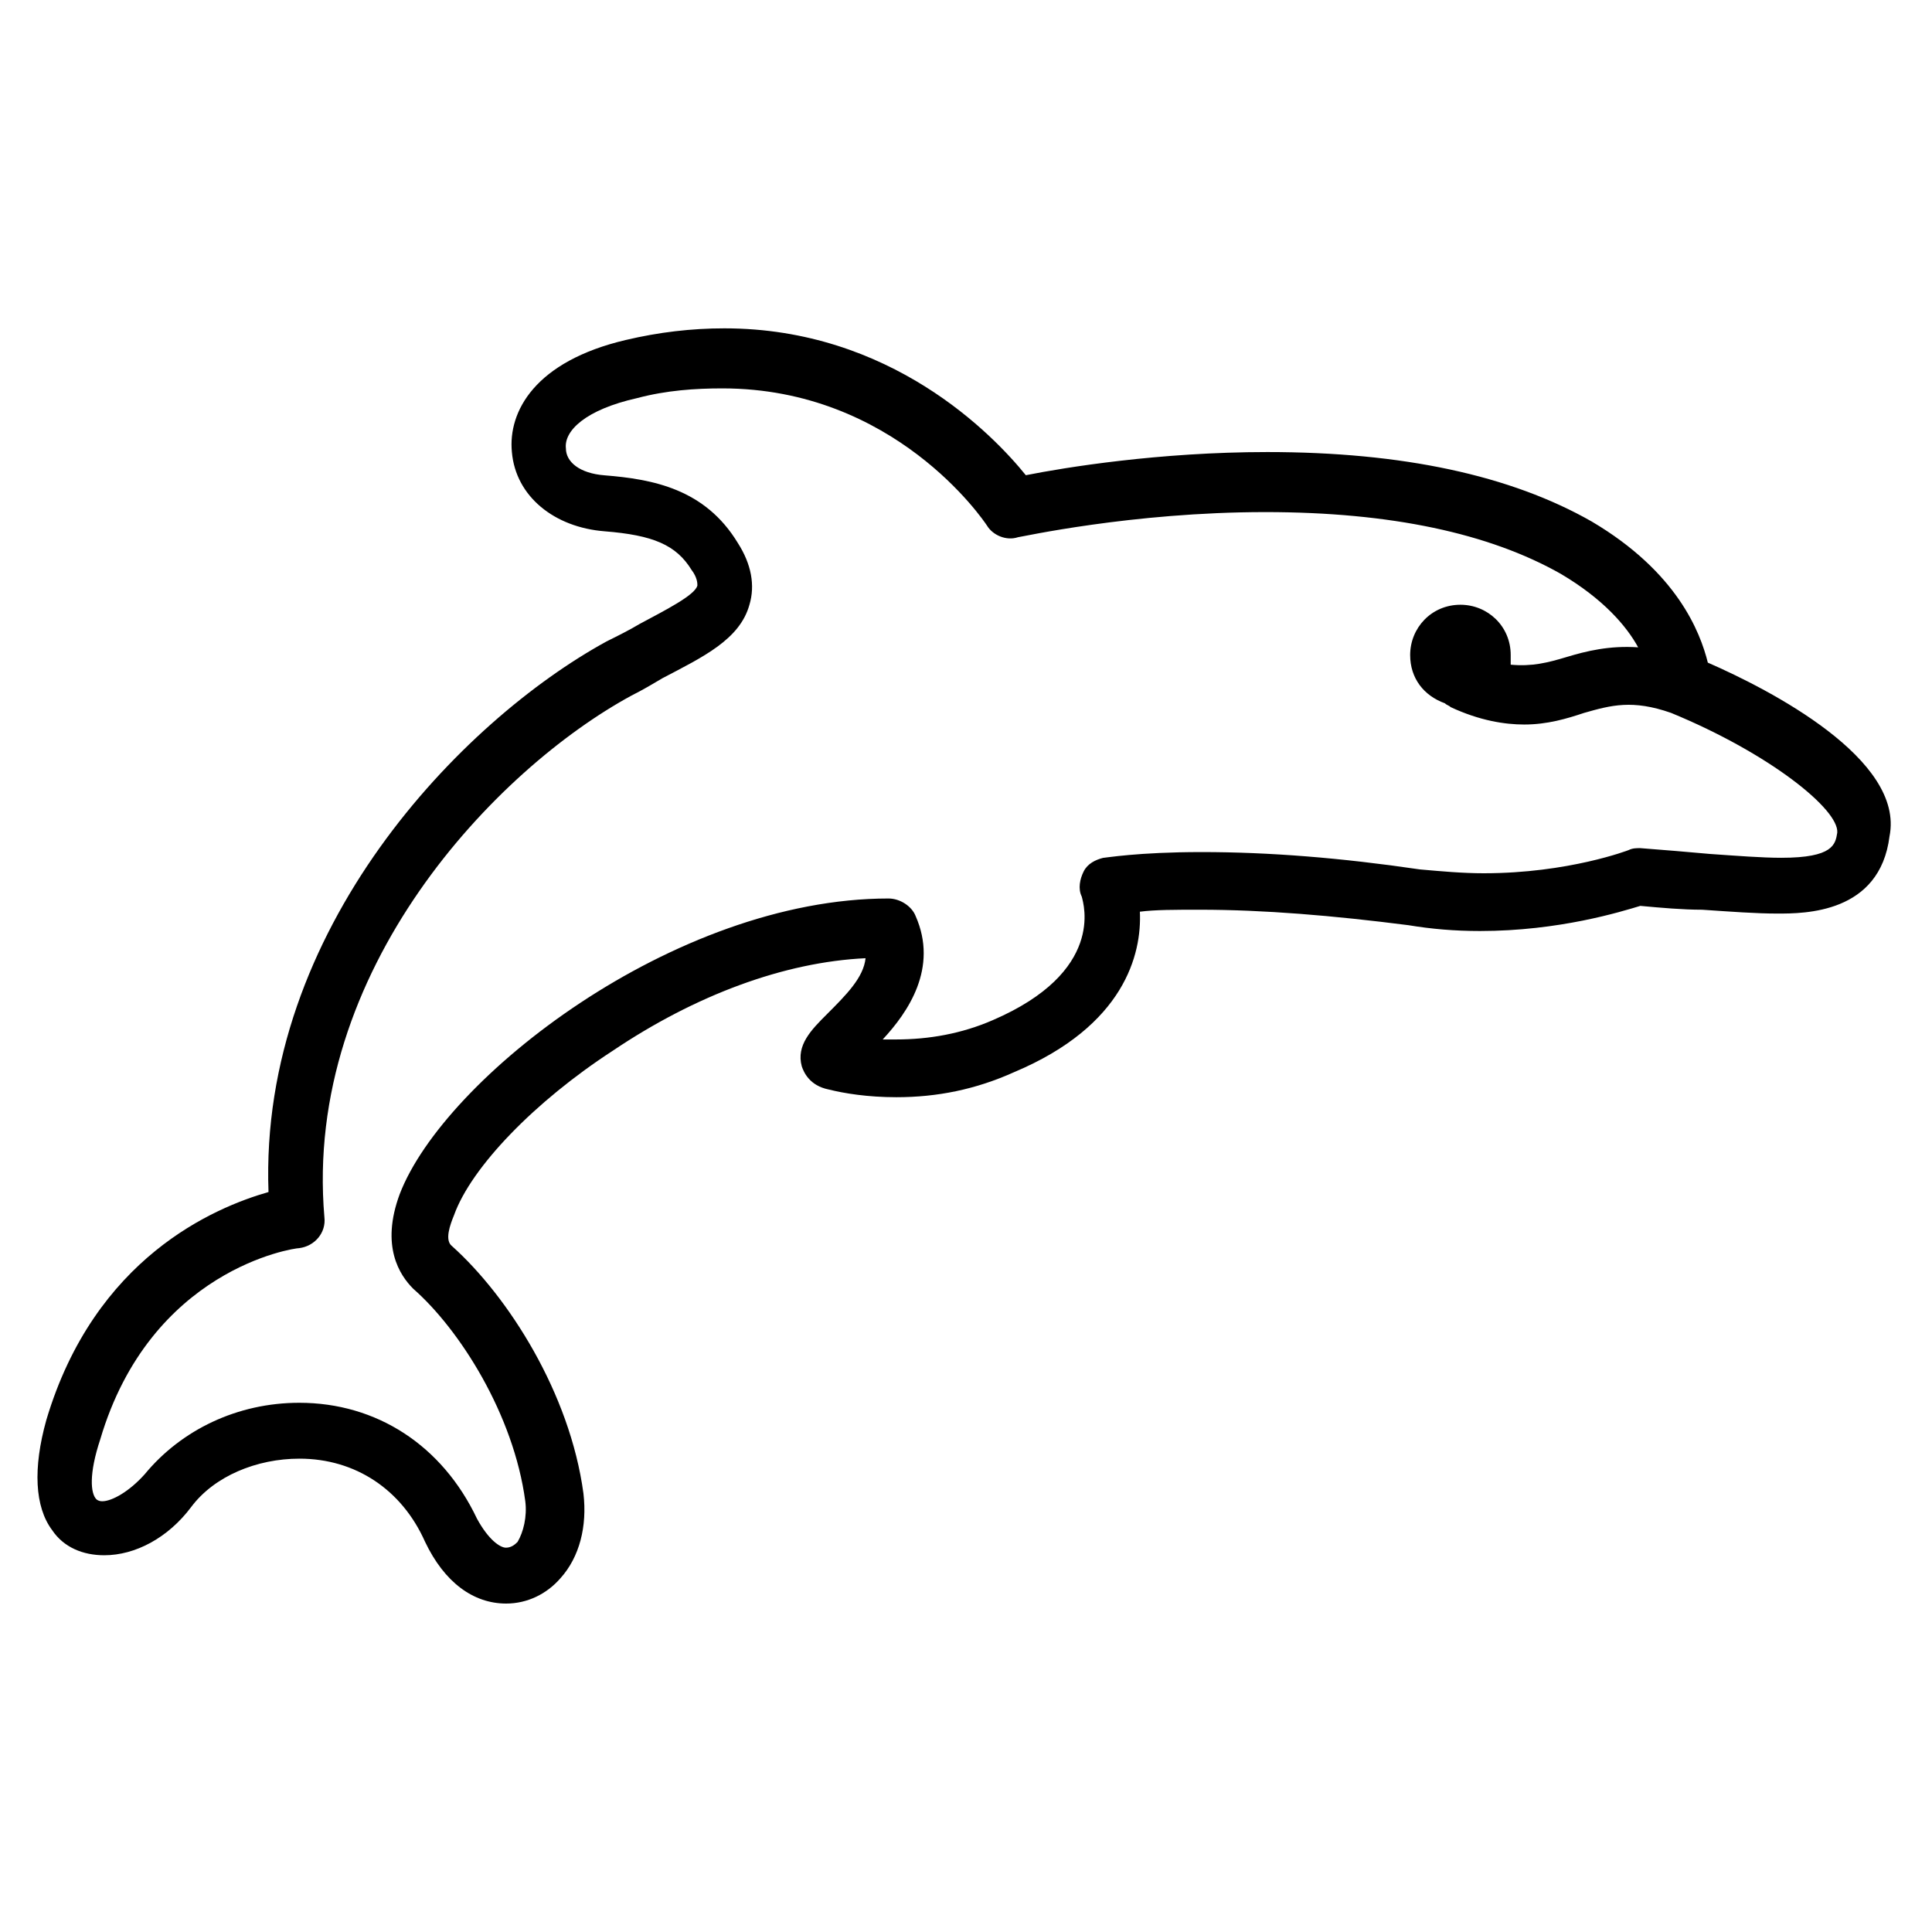 <?xml version="1.0" encoding="UTF-8"?>
<svg width="100pt" height="100pt" version="1.1" viewBox="0 0 100 100" xmlns="http://www.w3.org/2000/svg">
 <path d="m88.398 34.301c-0.398-1.602-1.602-4.699-6-7.301-4.199-2.398-9.801-3.602-16.801-3.602-5.602 0-10.5 0.801-12.5 1.199-1.699-2.102-7-7.602-15.602-7.602-1.699 0-3.398 0.199-5.102 0.602-4.699 1.102-6.102 3.699-5.898 5.801 0.199 2.301 2.199 3.898 4.801 4.102 2.5 0.199 3.699 0.699 4.5 2 0.301 0.398 0.301 0.699 0.301 0.801-0.102 0.5-1.699 1.301-3 2-0.5 0.301-1.102 0.602-1.699 0.898-7.5 4.102-18 14.898-17.5 28.5-2.801 0.801-9 3.398-11.5 11.801-0.699 2.5-0.598 4.5 0.301 5.699 0.602 0.898 1.602 1.301 2.699 1.301 1.602 0 3.301-0.898 4.5-2.5 1.199-1.602 3.398-2.5 5.602-2.5 2.898 0 5.301 1.602 6.5 4.301 1 2.102 2.5 3.199 4.199 3.199 1.102 0 2.102-0.5 2.801-1.301 1-1.102 1.398-2.699 1.199-4.398-0.699-5.199-3.898-10.199-6.801-12.801-0.398-0.301-0.102-1.102 0.102-1.602 0.898-2.5 4.199-5.898 8.199-8.5 4.301-2.898 8.898-4.602 13.102-4.801-0.102 1-1 1.898-2 2.898-0.801 0.801-1.602 1.602-1.301 2.699 0.102 0.301 0.398 1 1.398 1.199 0.801 0.199 2 0.398 3.5 0.398 2.102 0 4.102-0.398 6.102-1.301 5.699-2.398 6.602-6.102 6.5-8.301 0.801-0.102 1.801-0.102 3.102-0.102 3.301 0 6.898 0.301 10.801 0.801 1.199 0.199 2.398 0.301 3.699 0.301 4.102 0 7.301-1 8.301-1.301 1.102 0.102 2.199 0.199 3.199 0.199 1.5 0.102 2.801 0.199 3.898 0.199 1.398 0 5.301 0 5.801-4 0.801-3.988-6.199-7.59-9.402-8.988zm3.801 10.098c-1 0-2.301-0.102-3.699-0.199-1.102-0.102-2.301-0.199-3.602-0.301-0.199 0-0.398 0-0.602 0.102 0 0-3.102 1.199-7.5 1.199-1.102 0-2.199-0.102-3.301-0.199-4.102-0.602-7.801-0.898-11.301-0.898-3.301 0-5 0.301-5.102 0.301-0.398 0.102-0.801 0.301-1 0.699-0.199 0.398-0.301 0.898-0.102 1.301 0.102 0.398 1.199 3.898-4.602 6.398-1.602 0.699-3.301 1-5 1h-0.699c1.301-1.398 2.898-3.699 1.699-6.398-0.199-0.5-0.801-0.898-1.398-0.898-11.102 0-23 9.301-25.301 15.301-1 2.699 0 4.199 0.699 4.898 2.398 2.102 5.199 6.5 5.801 11 0.102 0.801-0.102 1.602-0.398 2.102-0.102 0.102-0.301 0.301-0.602 0.301-0.301 0-0.898-0.398-1.5-1.5-1.801-3.801-5.199-6-9.199-6-3.199 0-6.102 1.398-8 3.699-0.801 0.898-1.699 1.398-2.199 1.398-0.199 0-0.301-0.102-0.301-0.102-0.301-0.301-0.398-1.301 0.199-3.102 2.602-8.801 10-9.898 10.301-9.898 0.801-0.102 1.398-0.801 1.301-1.602-1.102-12.801 8.898-23.199 15.898-27 0.602-0.301 1.102-0.602 1.602-0.898 2.102-1.102 4-2 4.5-3.801 0.301-1 0.102-2.102-0.602-3.199-1.699-2.801-4.398-3.301-6.898-3.5-1.301-0.102-2-0.699-2-1.398-0.102-0.898 1-2 3.699-2.602 1.5-0.398 3-0.5 4.398-0.5 8.898 0 13.5 6.801 13.699 7.102 0.301 0.5 1 0.801 1.602 0.602 0.102 0 5.898-1.301 12.801-1.301 6.5 0 11.602 1.102 15.301 3.199 2.199 1.301 3.398 2.699 4 3.801-1.5-0.102-2.699 0.199-3.699 0.5-1 0.301-1.801 0.5-2.898 0.398v-0.5c0-1.5-1.199-2.602-2.602-2.602-1.5 0-2.602 1.199-2.602 2.602 0 1.199 0.699 2.102 1.801 2.5 0.102 0.102 0.199 0.102 0.301 0.199 1.5 0.699 2.801 0.898 3.801 0.898 1.199 0 2.199-0.301 3.102-0.602 1.398-0.398 2.5-0.699 4.5 0 5.102 2.102 8.699 5 8.602 6.199-0.098 0.602-0.199 1.301-2.898 1.301z"/>
</svg>
